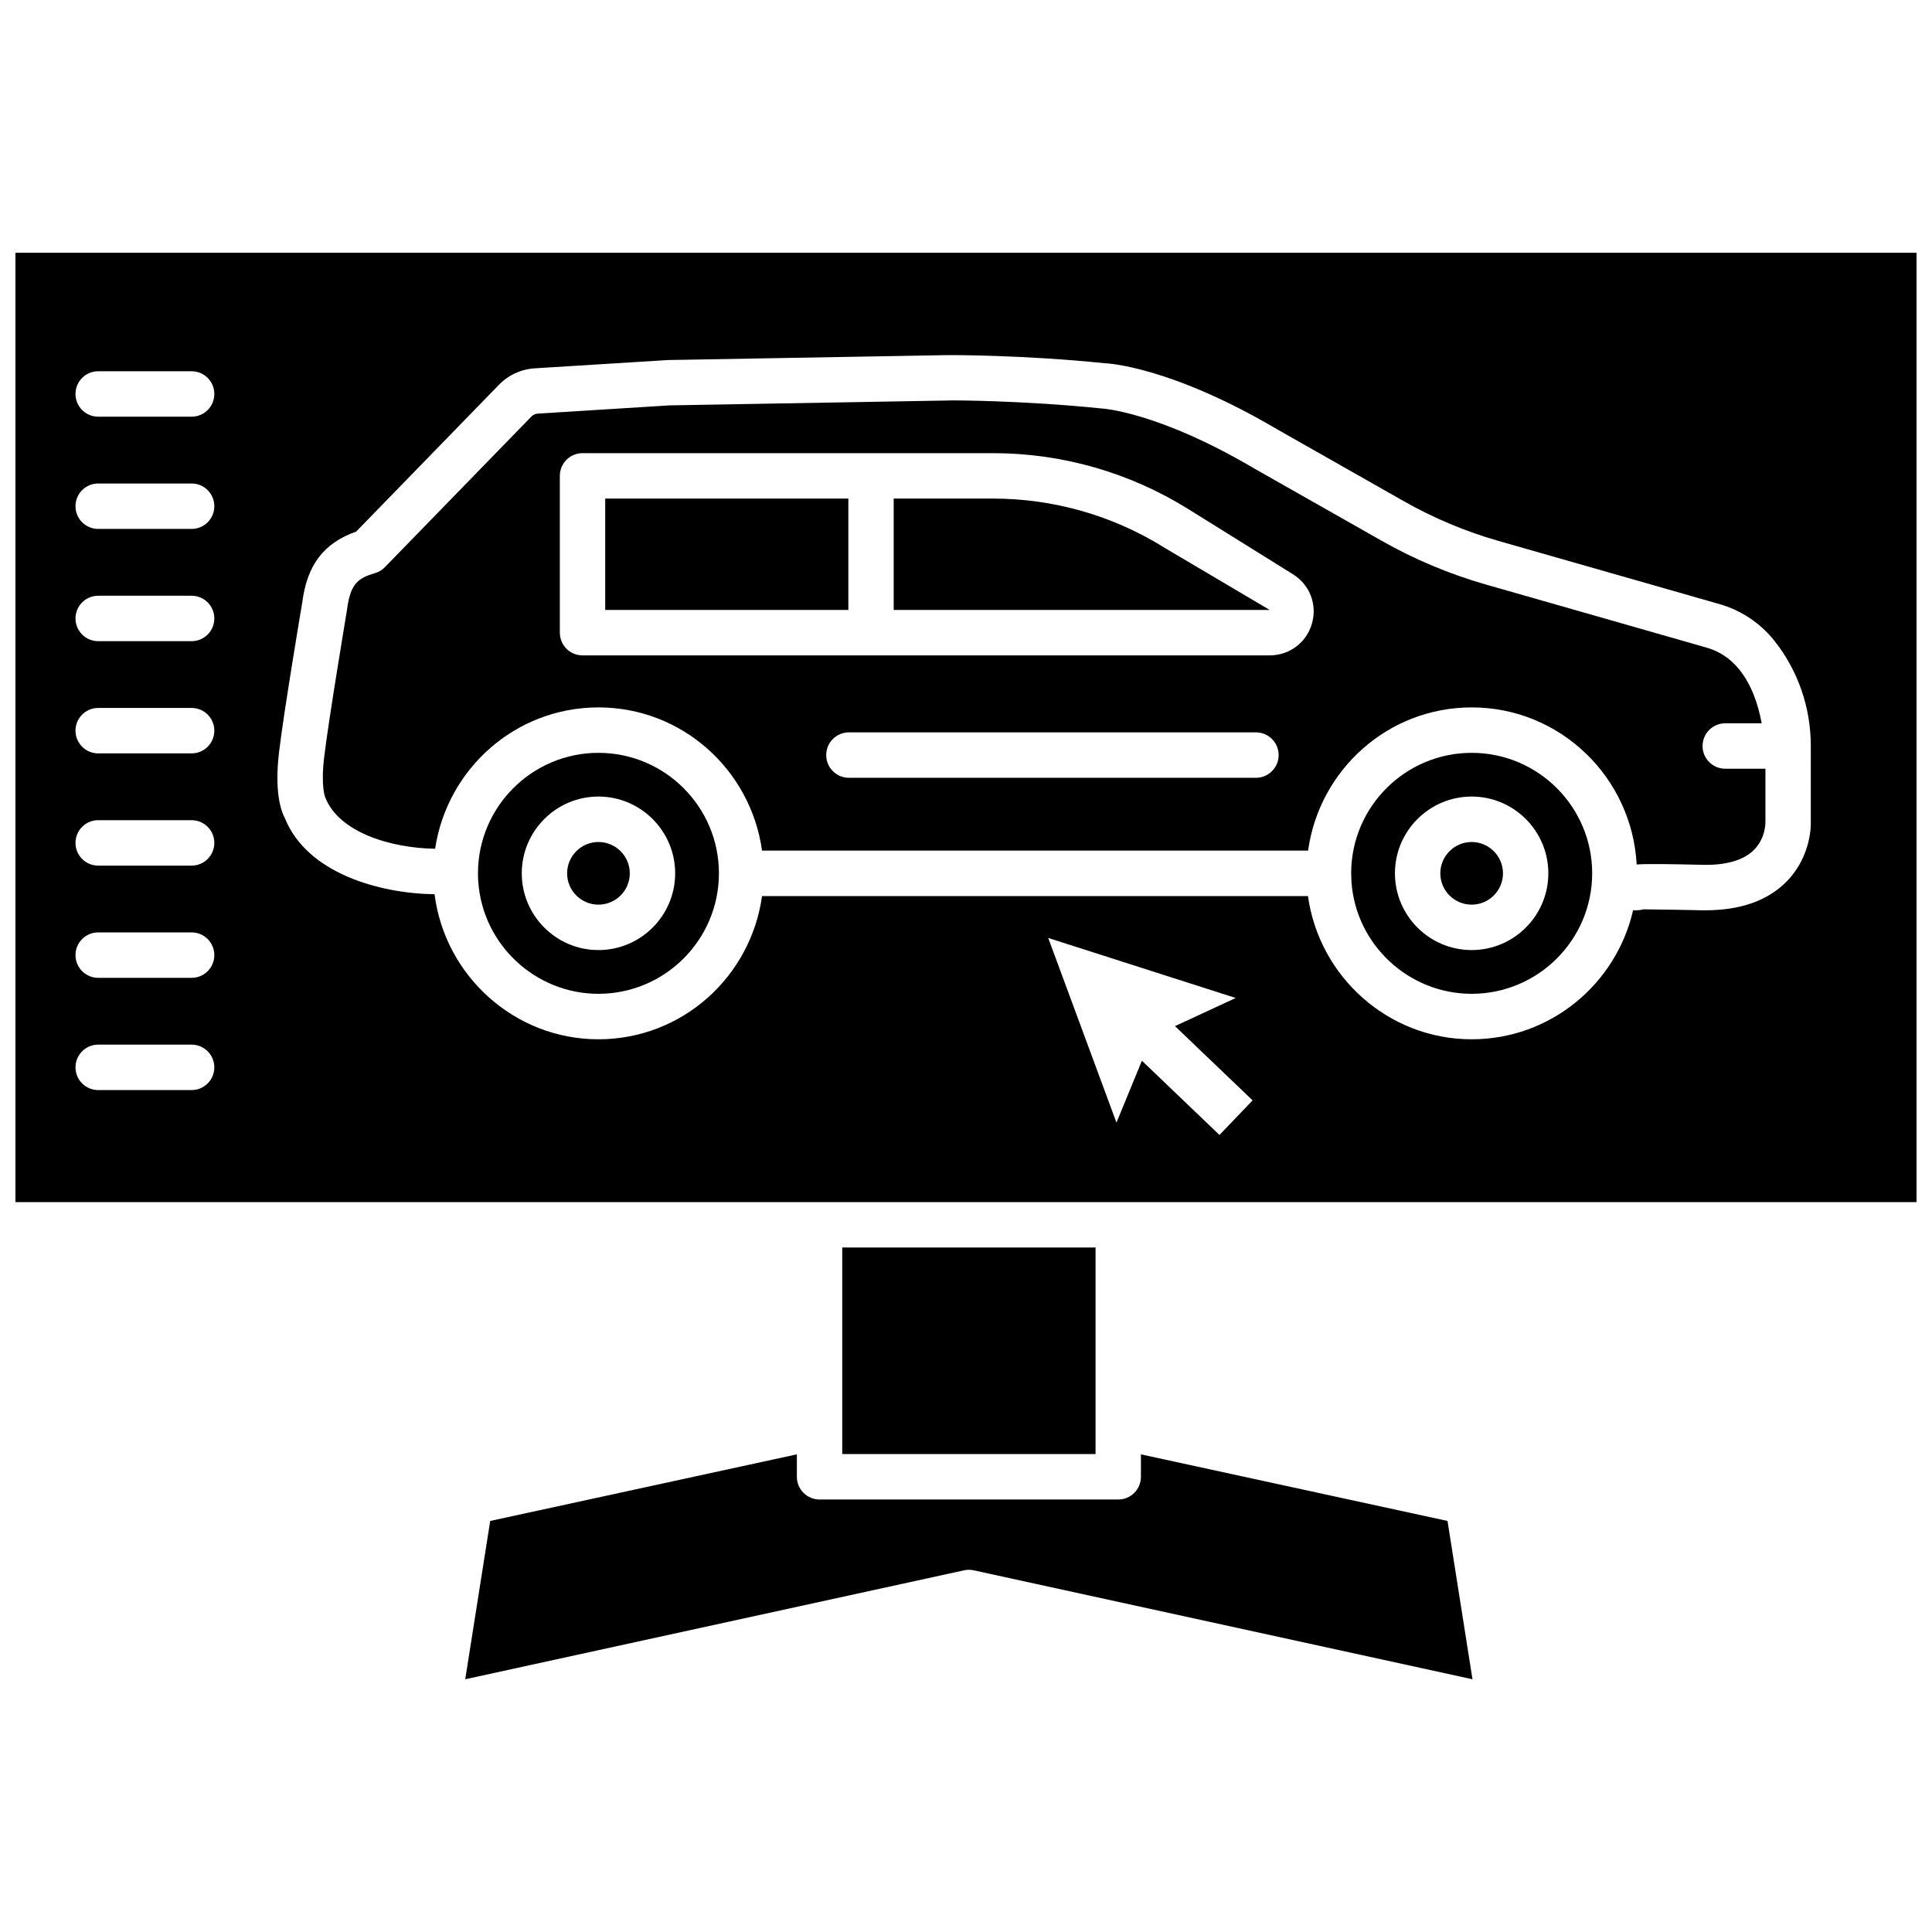 <?xml version="1.0" encoding="UTF-8"?>
<!-- Uploaded to: SVG Repo, www.svgrepo.com, Generator: SVG Repo Mixer Tools -->
<svg width="800px" height="800px" version="1.1" viewBox="144 144 512 512" xmlns="http://www.w3.org/2000/svg">
 <defs>
  <clipPath id="a">
   <path d="m148.09 210h503.81v253h-503.81z"/>
  </clipPath>
 </defs>
 <path d="m534.01 367.14c-4.586 0-8.312 3.727-8.312 8.305 0 4.574 3.727 8.297 8.312 8.297 4.566 0 8.297-3.719 8.297-8.297-0.004-4.574-3.731-8.305-8.297-8.305z"/>
 <path d="m302.59 343.51c-17.598 0-31.922 14.324-31.922 31.93 0 0.746 0.016 1.484 0.066 2.215 0 0.008 0 0.023 0.016 0.035 1.16 16.641 15.145 29.68 31.836 29.68 17.613 0 31.938-14.324 31.938-31.93 0.004-17.605-14.316-31.93-31.934-31.93zm0 52.266c-11.199 0-20.316-9.125-20.316-20.336 0-11.215 9.117-20.344 20.316-20.344 11.215 0 20.336 9.125 20.336 20.344 0 11.207-9.117 20.336-20.336 20.336z"/>
 <path d="m534.01 343.51c-17.613 0-31.938 14.324-31.938 31.93l0.082 2.309c1.191 16.613 15.164 29.621 31.852 29.621 17.613 0 31.938-14.324 31.938-31.93 0.004-17.605-14.32-31.93-31.934-31.93zm0 52.266c-11.215 0-20.336-9.125-20.336-20.336 0-11.215 9.117-20.344 20.336-20.344 11.199 0 20.316 9.125 20.316 20.344 0 11.207-9.117 20.336-20.316 20.336z"/>
 <path d="m302.59 367.14c-4.566 0-8.297 3.727-8.297 8.305 0 4.574 3.727 8.297 8.297 8.297 4.586 0 8.312-3.719 8.312-8.297 0-4.574-3.727-8.305-8.312-8.305z"/>
 <path d="m446.36 529.42v5.945c0 3.324-2.688 6.019-6.012 6.019h-79.156c-3.324 0-6.012-2.695-6.012-6.019v-5.949l-81.27 17.652-6.617 41.953 132.2-28.871c0.84-0.184 1.711-0.184 2.551 0l132.18 28.871-6.617-41.953z"/>
 <path d="m367.2 474.6h67.133v54.738h-67.133z"/>
 <path d="m304.39 276.13h64.43v29.512h-64.43z"/>
 <g clip-path="url(#a)">
  <path d="m148.09 210.98v251.59h503.81v-251.59zm46.695 221.9h-24.766c-3.324 0-6.012-2.695-6.012-6.019s2.688-6.019 6.012-6.019h24.766c3.324 0 6.012 2.695 6.012 6.019s-2.684 6.019-6.012 6.019zm0-29.746h-24.766c-3.324 0-6.012-2.695-6.012-6.019s2.688-6.019 6.012-6.019h24.766c3.324 0 6.012 2.695 6.012 6.019s-2.684 6.019-6.012 6.019zm0-29.738h-24.766c-3.324 0-6.012-2.695-6.012-6.019 0-3.324 2.688-6.019 6.012-6.019h24.766c3.324 0 6.012 2.695 6.012 6.019 0 3.328-2.684 6.019-6.012 6.019zm0-29.742h-24.766c-3.324 0-6.012-2.695-6.012-6.019 0-3.324 2.688-6.019 6.012-6.019h24.766c3.324 0 6.012 2.695 6.012 6.019 0 3.324-2.684 6.019-6.012 6.019zm0-29.738h-24.766c-3.324 0-6.012-2.695-6.012-6.019s2.688-6.019 6.012-6.019h24.766c3.324 0 6.012 2.695 6.012 6.019s-2.684 6.019-6.012 6.019zm0-29.746h-24.766c-3.324 0-6.012-2.695-6.012-6.019s2.688-6.019 6.012-6.019h24.766c3.324 0 6.012 2.695 6.012 6.019s-2.684 6.019-6.012 6.019zm0-29.746h-24.766c-3.324 0-6.012-2.695-6.012-6.019 0-3.324 2.688-6.019 6.012-6.019h24.766c3.324 0 6.012 2.695 6.012 6.019 0 3.324-2.684 6.019-6.012 6.019zm272.39 190.35-20.559-19.672-6.742 16.398-18.086-48.938 49.688 15.91-16.086 7.461 20.559 19.672zm156.7-83.164c0.051 0.629 0.285 9.094-6.312 15.902-4.988 5.129-12.258 7.723-21.629 7.723-0.402 0-0.805 0-1.207-0.008-8.445-0.203-13.148-0.184-15.18-0.25-0.57 0.176-1.258 0.227-1.797 0.262l-0.965-0.012c-4.465 19.539-21.902 34.191-42.777 34.191-21.992 0-40.383-16.473-43.383-37.949h-144.68c-2.965 21.383-21.168 37.949-43.352 37.949-22.152 0-40.664-16.723-43.434-38.438-14.734-0.207-33.797-5.609-39.648-20.129-1.176-2.199-2.754-7.219-1.578-17.379 1.141-9.934 5.926-38.469 6.144-39.68 1.277-10.016 5.609-15.824 14.324-18.934l37.797-38.863c2.519-2.609 5.926-4.172 9.57-4.391l35.227-2.191 74.234-1.309c0.891-0.016 20.082-0.059 41.543 2.156h0.016c0.504 0 17.297 0.754 45.758 17.562l33.516 19.016c7.891 4.477 16.32 8.008 25.055 10.512l58.402 16.691c5.793 1.637 10.832 4.961 14.59 9.613 6.398 8 9.773 17.859 9.773 28.051z"/>
 </g>
 <path d="m595.2 341.7c0-3.324 2.688-6.019 6.012-6.019h9.652c-0.965-5.211-2.711-10.199-5.922-14.238-2.367-2.93-5.324-4.871-8.715-5.828l-58.418-16.699c-9.656-2.762-18.973-6.668-27.688-11.621l-33.602-19.066c-25.723-15.18-40.434-15.969-40.566-15.977-21.105-2.176-40.617-2.191-40.586-2.117l-73.898 1.293-34.977 2.184c-0.637 0.043-1.207 0.312-1.645 0.754l-38.84 39.93c-0.707 0.73-1.594 1.27-2.57 1.562-4.5 1.367-6.566 2.695-7.473 9.695-0.066 0.52-4.969 29.66-6.078 39.293-0.891 7.684 0.285 10.402 0.285 10.426 3.656 9.414 17.559 13.492 29.137 13.656 3.176-21.145 21.281-37.457 43.285-37.457 22.188 0 40.387 16.566 43.352 37.949h144.71c2.965-21.383 21.168-37.949 43.352-37.949 23.441 0 42.477 18.484 43.723 41.621 3.519-0.207 8.852-0.09 17.266 0.09 6.312 0.184 11.066-1.176 13.836-3.961 3.09-3.09 3.023-7.203 3.023-7.379v-14.121h-10.648c-3.324 0-6.012-2.695-6.012-6.019zm-118.36 8.422h-107.87c-3.324 0-6.012-2.695-6.012-6.019 0-3.324 2.688-6.019 6.012-6.019h107.87c3.324 0 6.012 2.695 6.012 6.019 0 3.324-2.688 6.019-6.012 6.019zm14.844-40.879c-1.445 5.047-5.945 8.438-11.199 8.438h-182.11c-3.324 0-6.012-2.695-6.012-6.019v-41.551c0-3.324 2.688-6.019 6.012-6.019h108.76c18.301 0 36.184 5.113 51.699 14.777l27.789 17.297c4.473 2.773 6.504 8.031 5.059 13.078z"/>
 <path d="m452.49 289.08c-13.617-8.473-29.301-12.953-45.355-12.953h-26.297v29.512h99.641l-27.992-16.547z"/>
</svg>